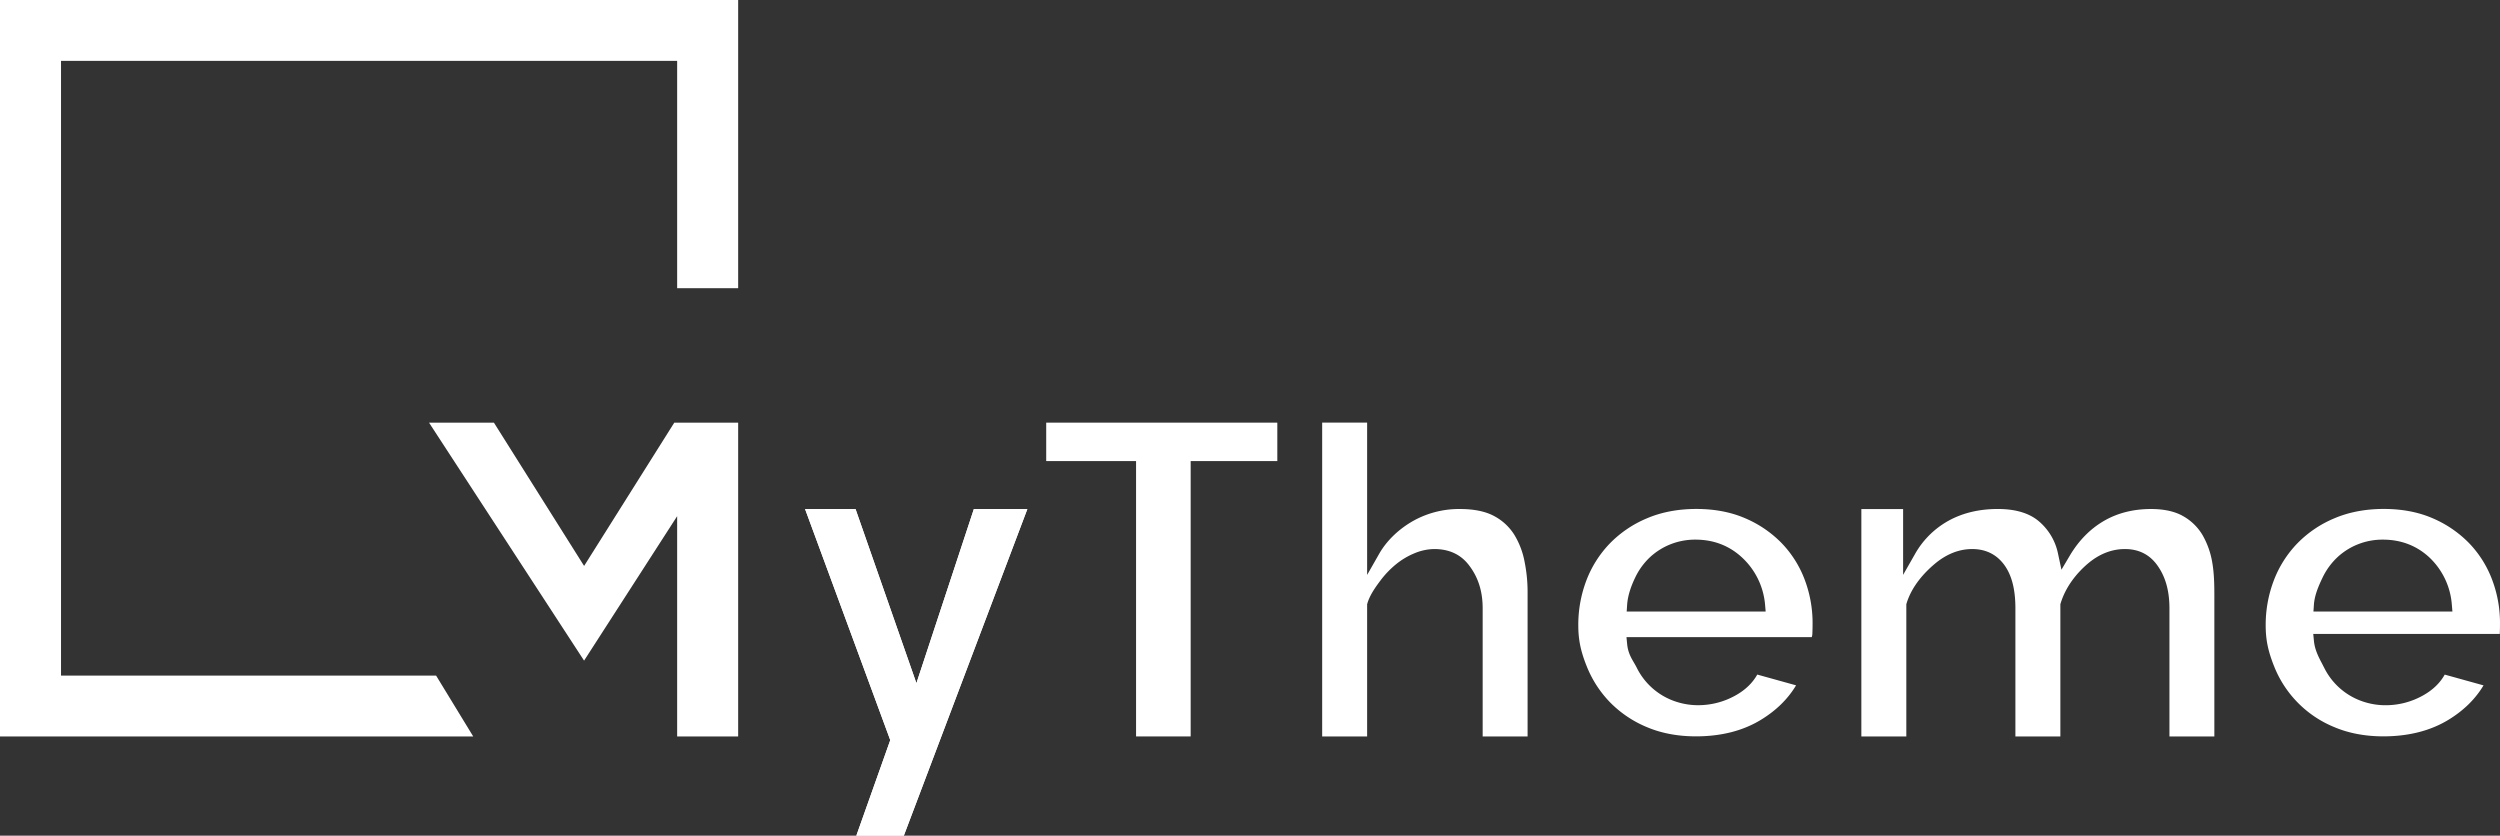 <svg id="logo" xmlns="http://www.w3.org/2000/svg" viewBox="0 0 1953.47 653"><rect x="0" y="0" width="1953.47" height="653" fill="#333333" stroke="none"/><defs><style>.cls-1,.cls-2{fill:#fff;}.cls-1{fill-rule:evenodd;}</style></defs><polygon class="cls-1" points="0 575.44 0 0 576.79 0 576.79 225.18 529.12 225.18 529.12 47.55 47.68 47.55 47.68 527.9 340.76 527.9 369.76 575.44 0 575.44"/><polygon class="cls-1" points="529.12 575.44 529.12 403.33 456.39 516.21 335.24 330.25 385.94 330.25 456.41 442.22 526.88 330.25 576.79 330.25 576.79 575.44 529.12 575.44"/><polygon class="cls-2" points="669.12 653 695.64 578.33 629.09 397.8 668.52 397.8 716.07 533.87 760.95 397.8 802.75 397.8 706.23 653 669.12 653"/><polygon class="cls-2" points="887.71 575.44 887.71 360.28 817.5 360.28 817.5 330.25 998.08 330.25 998.08 360.28 930.37 360.28 930.37 575.44 887.71 575.44"/><path class="cls-2" d="M1341.79,708.94V608.86c0-13.49-3.59-24.64-11-34.08-6.36-8.14-15.36-12.26-26.76-12.26a41,41,0,0,0-15.19,3.16,57.56,57.56,0,0,0-14.62,8.62,72.67,72.67,0,0,0-12.45,13c-4.16,5.53-8.26,11.5-10.06,17.66l-.2.69v103.3h-35.13V463.74h35.13v119l9.35-16.4c5.93-10.41,15.57-19.68,27.17-26.1a73.26,73.26,0,0,1,36-9c11,0,20,1.86,26.75,5.52a41.55,41.55,0,0,1,15.7,14.54,62.47,62.47,0,0,1,8.11,21.41,118.16,118.16,0,0,1,2.3,23.69V708.94Z" transform="translate(-183.25 -133.5)"/><path class="cls-2" d="M1508.38,708.88c-14,0-26.81-2.4-38.08-7.14a87,87,0,0,1-28.9-19.37A86.14,86.14,0,0,1,1423,653.89c-4.67-11.71-6.49-20.61-6.49-31.73a97.53,97.53,0,0,1,6.33-35.15,85.35,85.35,0,0,1,18.25-28.8,87.51,87.51,0,0,1,29.08-19.71c11.38-4.85,24.36-7.31,38.58-7.31s27.06,2.45,38.21,7.29A88,88,0,0,1,1575.52,558a83.49,83.49,0,0,1,17.89,28.43,95.66,95.66,0,0,1,6.17,33.95c0,2.92-.06,5.8-.18,8.55a9.93,9.93,0,0,1-.47,2.42H1454.16l.53,5.48c.62,6.42,3,10.49,5.3,14.44.76,1.3,1.47,2.53,2.15,3.88a52.24,52.24,0,0,0,28.69,25.91,54.91,54.91,0,0,0,19.31,3.47,59.57,59.57,0,0,0,28.91-7.45c7.78-4.27,13.59-9.8,17.31-16.49l30.32,8.42c-6.4,10.73-15.69,19.82-27.7,27.08C1545,704.59,1528,708.88,1508.38,708.88ZM1508,555.16a52.25,52.25,0,0,0-19.6,3.7,51.57,51.57,0,0,0-16.13,10.28A53.1,53.1,0,0,0,1460.87,585c-3.68,7.65-5.76,14.73-6.19,21l-.37,5.35h108.6l-.46-5.43a56.81,56.81,0,0,0-18.21-37C1534.31,559.79,1522.13,555.16,1508,555.16Z" transform="translate(-183.25 -133.5)"/><path class="cls-2" d="M1878.43,708.94V608.86c0-14-3.23-25.22-9.87-34.16-6-8.08-14.39-12.18-24.9-12.18s-20.52,4-29.61,11.91c-7,6.1-16.3,16.34-20.63,30.46l-.22.72V708.94h-35.14V608.86c0-15-2.9-26.13-8.86-34.16s-14.39-12.18-24.91-12.18c-10.3,0-20.18,3.93-29.38,11.69-7.66,6.46-17.67,17-21.86,30.68l-.22.72V708.94h-35.14V531.3h32.63v51.4l9.35-16.4a67.77,67.77,0,0,1,26.47-26.08c11-6,23.86-9,38.16-9,14.12,0,25,3.35,32.5,9.95a44.81,44.81,0,0,1,14.57,25l2.67,12.5,6.52-11c7-11.81,16-20.93,26.65-27.12s23-9.31,36.81-9.31c10.29,0,18.78,1.9,25.23,5.63a41,41,0,0,1,15,14.67,64.17,64.17,0,0,1,7.63,21.46c1.51,8.57,1.64,17.86,1.64,25.9V708.94Z" transform="translate(-183.25 -133.5)"/><path class="cls-2" d="M2045.52,708.88c-14,0-26.81-2.4-38.08-7.14a85.15,85.15,0,0,1-47.32-47.85c-4.67-11.71-6.49-20.6-6.49-31.73A97.53,97.53,0,0,1,1960,587a85.51,85.51,0,0,1,18.25-28.8,87.51,87.51,0,0,1,29.08-19.71c11.38-4.85,24.36-7.31,38.59-7.31s27.06,2.45,38.2,7.29A88,88,0,0,1,2112.66,558a83.43,83.43,0,0,1,17.89,28.43,95.7,95.7,0,0,1,6.17,33.95c0,2.87-.06,5.7-.17,8.41l-.05.06H1990.8l.53,5.48c.67,6.95,3.73,12.77,6.44,17.9.52,1,1,2,1.51,2.92A52.24,52.24,0,0,0,2028,681.09a54.91,54.91,0,0,0,19.31,3.47,59.54,59.54,0,0,0,28.91-7.45c7.78-4.27,13.59-9.8,17.31-16.49l30.32,8.42c-6.4,10.73-15.69,19.82-27.7,27.08C2082.12,704.59,2065.1,708.88,2045.52,708.88Zm-.35-153.72a52.16,52.16,0,0,0-19.59,3.7,51.17,51.17,0,0,0-16.13,10.28A53.26,53.26,0,0,0,1998,585c-3.18,6.61-6.19,13.74-6.69,21l-.37,5.35h108.6l-.46-5.43a56.57,56.57,0,0,0-17.7-37C2071.46,559.79,2059.27,555.16,2045.17,555.16Z" transform="translate(-183.25 -133.5)"/><polygon class="cls-2" points="669.12 653 695.64 578.33 629.09 397.8 668.52 397.8 716.07 533.87 760.95 397.8 802.75 397.8 706.23 653 669.12 653"/></svg>